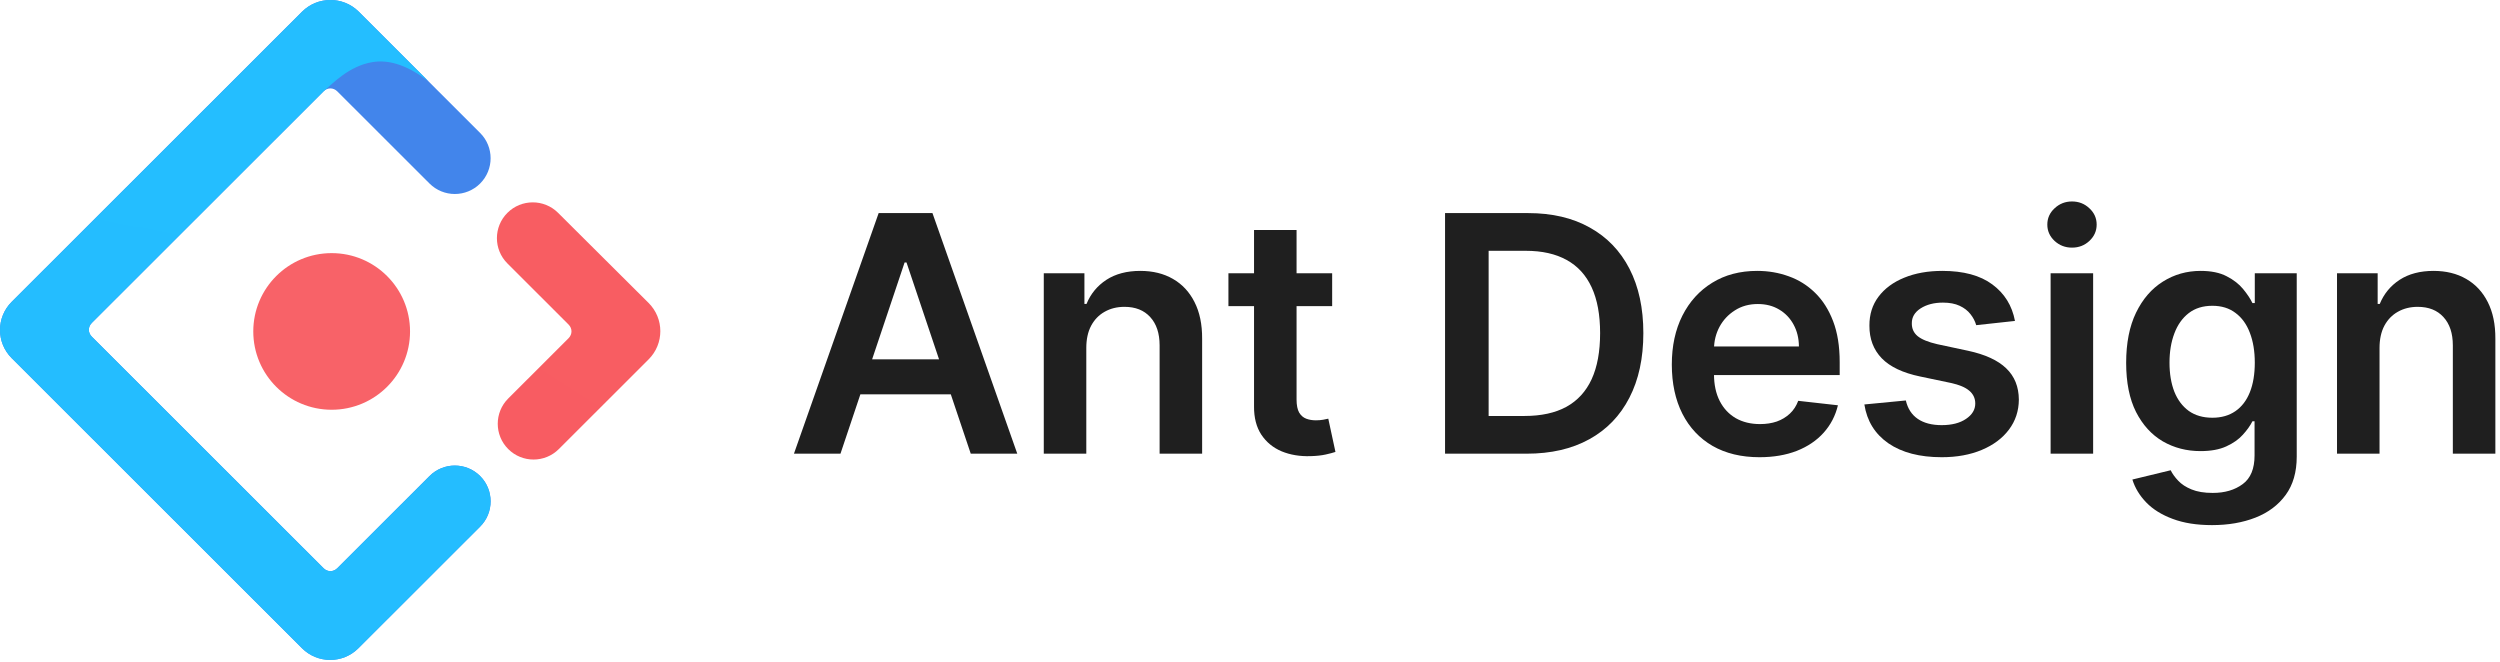 <svg width="529" height="140" viewBox="0 0 529 140" fill="none" xmlns="http://www.w3.org/2000/svg">
<g clip-path="url(#clip0_297_120)">
<path d="M63.902 2.486L2.477 63.861C-0.826 67.161 -0.826 72.49 2.477 75.79L63.902 137.165C67.205 140.464 72.539 140.464 75.841 137.165L101.596 111.431C104.553 108.476 104.553 103.685 101.596 100.73C98.638 97.775 93.843 97.775 90.886 100.73L71.361 120.238C70.539 121.06 69.292 121.06 68.47 120.238L19.417 71.226C18.595 70.405 18.595 69.158 19.417 68.337L68.47 19.325C69.292 18.503 70.539 18.503 71.361 19.325L90.886 38.833C93.843 41.788 98.638 41.788 101.596 38.833C104.553 35.878 104.553 31.087 101.596 28.132L75.844 2.401C72.528 -0.827 67.192 -0.801 63.902 2.486Z" fill="url(#paint0_linear_297_120)"/>
<path d="M63.902 2.486L2.477 63.861C-0.826 67.161 -0.826 72.49 2.477 75.79L63.902 137.165C67.205 140.464 72.539 140.464 75.841 137.165L101.596 111.431C104.553 108.476 104.553 103.685 101.596 100.73C98.638 97.775 93.843 97.775 90.886 100.73L71.361 120.238C70.539 121.06 69.292 121.06 68.47 120.238L19.417 71.226C18.595 70.405 18.595 69.158 19.417 68.337L68.47 19.325C70.516 17.56 73.856 13.986 78.76 13.151C82.404 12.529 86.388 13.897 90.712 17.252C87.821 14.364 82.865 9.413 75.844 2.401C72.528 -0.827 67.192 -0.801 63.902 2.486Z" fill="url(#paint1_linear_297_120)"/>
<path d="M107.541 95.022C110.499 97.977 115.294 97.977 118.251 95.022L137.249 76.04C140.552 72.74 140.552 67.41 137.25 64.111L118.086 45.031C115.121 42.08 110.325 42.084 107.366 45.041C104.408 47.996 104.408 52.787 107.366 55.742L120.309 68.674C121.131 69.496 121.131 70.742 120.309 71.564L107.541 84.321C104.584 87.276 104.584 92.067 107.541 95.022Z" fill="url(#paint2_linear_297_120)"/>
<path d="M70.179 86.704C79.338 86.704 86.764 79.284 86.764 70.132C86.764 60.98 79.338 53.561 70.179 53.561C61.019 53.561 53.594 60.98 53.594 70.132C53.594 79.284 61.019 86.704 70.179 86.704Z" fill="url(#paint3_linear_297_120)"/>
</g>
<path d="M177.844 96H168L185.923 45.091H197.308L215.255 96H205.411L191.814 55.531H191.416L177.844 96ZM178.167 76.039H205.013V83.447H178.167V76.039Z" fill="#1F1F1F"/>
<path d="M229.861 73.628V96H220.863V57.818H229.464V64.306H229.911C230.789 62.168 232.19 60.47 234.112 59.21C236.051 57.951 238.446 57.321 241.296 57.321C243.931 57.321 246.226 57.884 248.182 59.011C250.154 60.138 251.678 61.77 252.755 63.908C253.849 66.046 254.388 68.64 254.371 71.689V96H245.373V73.081C245.373 70.529 244.71 68.532 243.384 67.09C242.075 65.648 240.26 64.927 237.94 64.927C236.366 64.927 234.965 65.275 233.739 65.972C232.529 66.651 231.576 67.637 230.88 68.93C230.201 70.222 229.861 71.788 229.861 73.628Z" fill="#1F1F1F"/>
<path d="M281.885 57.818V64.778H259.935V57.818H281.885ZM265.354 48.67H274.353V84.516C274.353 85.725 274.535 86.653 274.9 87.3C275.281 87.929 275.778 88.36 276.391 88.592C277.005 88.824 277.684 88.94 278.43 88.94C278.993 88.94 279.507 88.899 279.971 88.816C280.452 88.733 280.816 88.659 281.065 88.592L282.581 95.627C282.1 95.793 281.413 95.975 280.518 96.174C279.639 96.373 278.562 96.489 277.286 96.522C275.032 96.588 273.002 96.249 271.196 95.503C269.39 94.74 267.956 93.564 266.896 91.973C265.852 90.382 265.338 88.393 265.354 86.007V48.67Z" fill="#1F1F1F"/>
<path d="M323.023 96H305.772V45.091H323.371C328.426 45.091 332.767 46.11 336.397 48.148C340.043 50.17 342.843 53.078 344.799 56.873C346.754 60.669 347.732 65.209 347.732 70.496C347.732 75.799 346.746 80.356 344.774 84.168C342.818 87.979 339.993 90.904 336.297 92.942C332.618 94.981 328.194 96 323.023 96ZM314.994 88.02H322.576C326.122 88.02 329.08 87.374 331.45 86.082C333.82 84.772 335.601 82.825 336.794 80.24C337.988 77.638 338.584 74.39 338.584 70.496C338.584 66.601 337.988 63.37 336.794 60.801C335.601 58.216 333.836 56.285 331.5 55.009C329.18 53.717 326.296 53.07 322.849 53.07H314.994V88.02Z" fill="#1F1F1F"/>
<path d="M372.3 96.746C368.472 96.746 365.166 95.95 362.382 94.359C359.614 92.752 357.485 90.481 355.993 87.548C354.502 84.598 353.756 81.127 353.756 77.133C353.756 73.205 354.502 69.758 355.993 66.792C357.501 63.809 359.606 61.489 362.307 59.832C365.008 58.158 368.182 57.321 371.828 57.321C374.181 57.321 376.402 57.702 378.49 58.464C380.594 59.21 382.45 60.37 384.058 61.944C385.682 63.519 386.958 65.524 387.886 67.96C388.814 70.38 389.278 73.263 389.278 76.611V79.37H357.982V73.305H380.652C380.636 71.581 380.263 70.048 379.534 68.706C378.805 67.347 377.785 66.278 376.476 65.499C375.184 64.72 373.676 64.331 371.952 64.331C370.113 64.331 368.497 64.778 367.105 65.673C365.713 66.552 364.627 67.712 363.848 69.153C363.086 70.579 362.697 72.145 362.68 73.852V79.146C362.68 81.367 363.086 83.273 363.898 84.864C364.71 86.438 365.845 87.648 367.304 88.493C368.762 89.321 370.469 89.736 372.424 89.736C373.734 89.736 374.918 89.553 375.979 89.189C377.04 88.808 377.959 88.252 378.738 87.523C379.517 86.794 380.105 85.891 380.503 84.814L388.905 85.758C388.375 87.979 387.364 89.918 385.873 91.575C384.398 93.216 382.508 94.492 380.205 95.403C377.901 96.298 375.266 96.746 372.3 96.746Z" fill="#1F1F1F"/>
<path d="M426.368 67.91L418.165 68.805C417.933 67.977 417.527 67.198 416.947 66.469C416.384 65.74 415.621 65.151 414.66 64.704C413.699 64.256 412.522 64.033 411.13 64.033C409.258 64.033 407.683 64.439 406.407 65.251C405.148 66.063 404.527 67.115 404.543 68.408C404.527 69.518 404.933 70.421 405.761 71.117C406.606 71.813 407.998 72.385 409.937 72.832L416.45 74.224C420.063 75.003 422.747 76.238 424.504 77.928C426.277 79.618 427.172 81.831 427.189 84.565C427.172 86.968 426.468 89.089 425.076 90.929C423.7 92.752 421.786 94.177 419.334 95.204C416.881 96.232 414.064 96.746 410.882 96.746C406.209 96.746 402.447 95.768 399.596 93.812C396.746 91.84 395.047 89.098 394.5 85.584L403.275 84.739C403.673 86.463 404.518 87.764 405.811 88.642C407.103 89.52 408.785 89.959 410.857 89.959C412.995 89.959 414.71 89.52 416.003 88.642C417.312 87.764 417.966 86.678 417.966 85.386C417.966 84.292 417.544 83.389 416.699 82.676C415.87 81.963 414.577 81.417 412.821 81.035L406.308 79.668C402.646 78.906 399.936 77.622 398.179 75.815C396.423 73.992 395.553 71.689 395.569 68.905C395.553 66.552 396.191 64.513 397.483 62.79C398.793 61.05 400.607 59.707 402.927 58.763C405.264 57.801 407.957 57.321 411.006 57.321C415.481 57.321 419.002 58.274 421.571 60.18C424.156 62.085 425.755 64.662 426.368 67.91Z" fill="#1F1F1F"/>
<path d="M433.909 96V57.818H442.907V96H433.909ZM438.433 52.399C437.008 52.399 435.781 51.927 434.754 50.982C433.726 50.021 433.213 48.869 433.213 47.527C433.213 46.168 433.726 45.016 434.754 44.072C435.781 43.111 437.008 42.63 438.433 42.63C439.875 42.63 441.101 43.111 442.112 44.072C443.139 45.016 443.653 46.168 443.653 47.527C443.653 48.869 443.139 50.021 442.112 50.982C441.101 51.927 439.875 52.399 438.433 52.399Z" fill="#1F1F1F"/>
<path d="M468.066 111.114C464.834 111.114 462.058 110.674 459.738 109.796C457.418 108.934 455.554 107.774 454.145 106.316C452.737 104.858 451.759 103.242 451.212 101.469L459.316 99.505C459.68 100.251 460.211 100.988 460.907 101.717C461.603 102.463 462.539 103.076 463.716 103.557C464.909 104.054 466.409 104.302 468.215 104.302C470.767 104.302 472.88 103.681 474.554 102.438C476.228 101.212 477.064 99.19 477.064 96.373V89.139H476.617C476.153 90.067 475.473 91.02 474.579 91.998C473.7 92.975 472.532 93.796 471.074 94.459C469.632 95.122 467.817 95.453 465.63 95.453C462.697 95.453 460.037 94.765 457.65 93.39C455.281 91.998 453.391 89.926 451.983 87.175C450.591 84.408 449.895 80.944 449.895 76.785C449.895 72.592 450.591 69.054 451.983 66.17C453.391 63.27 455.289 61.075 457.675 59.583C460.062 58.075 462.721 57.321 465.655 57.321C467.892 57.321 469.731 57.702 471.173 58.464C472.631 59.21 473.791 60.113 474.653 61.174C475.515 62.218 476.17 63.204 476.617 64.132H477.114V57.818H485.988V96.621C485.988 99.886 485.21 102.587 483.652 104.725C482.094 106.863 479.965 108.462 477.263 109.523C474.562 110.583 471.496 111.114 468.066 111.114ZM468.14 88.393C470.046 88.393 471.67 87.929 473.013 87.001C474.355 86.073 475.374 84.739 476.07 82.999C476.766 81.259 477.114 79.171 477.114 76.735C477.114 74.332 476.766 72.227 476.07 70.421C475.391 68.615 474.38 67.214 473.037 66.22C471.712 65.209 470.079 64.704 468.14 64.704C466.135 64.704 464.461 65.226 463.119 66.27C461.777 67.314 460.766 68.747 460.086 70.57C459.407 72.377 459.067 74.431 459.067 76.735C459.067 79.072 459.407 81.118 460.086 82.875C460.782 84.615 461.802 85.974 463.144 86.952C464.503 87.913 466.168 88.393 468.14 88.393Z" fill="#1F1F1F"/>
<path d="M503.509 73.628V96H494.511V57.818H503.112V64.306H503.559C504.437 62.168 505.838 60.47 507.76 59.21C509.699 57.951 512.094 57.321 514.944 57.321C517.579 57.321 519.874 57.884 521.83 59.011C523.802 60.138 525.326 61.77 526.404 63.908C527.497 66.046 528.036 68.64 528.019 71.689V96H519.021V73.081C519.021 70.529 518.358 68.532 517.032 67.09C515.723 65.648 513.908 64.927 511.588 64.927C510.014 64.927 508.613 65.275 507.387 65.972C506.177 66.651 505.225 67.637 504.529 68.93C503.849 70.222 503.509 71.788 503.509 73.628Z" fill="#1F1F1F"/>
<defs>
<linearGradient id="paint0_linear_297_120" x1="6447.09" y1="0" x2="12284.3" y2="3564.7" gradientUnits="userSpaceOnUse">
<stop stop-color="#4285EB"/>
<stop offset="1" stop-color="#2EC7FF"/>
</linearGradient>
<linearGradient id="paint1_linear_297_120" x1="7230.03" y1="-7.95363e-05" x2="4346.98" y2="14900.4" gradientUnits="userSpaceOnUse">
<stop stop-color="#29CDFF"/>
<stop offset="0.379" stop-color="#148EFF"/>
<stop offset="1" stop-color="#0A60FF"/>
</linearGradient>
<linearGradient id="paint2_linear_297_120" x1="2514.95" y1="-663.218" x2="-1236.34" y2="5203.5" gradientUnits="userSpaceOnUse">
<stop stop-color="#FA816E"/>
<stop offset="0.415" stop-color="#F74A5C"/>
<stop offset="1" stop-color="#F51D2C"/>
</linearGradient>
<linearGradient id="paint3_linear_297_120" x1="2313.39" y1="-1129.32" x2="1065.22" y2="3863.54" gradientUnits="userSpaceOnUse">
<stop stop-color="#FA8E7D"/>
<stop offset="0.513" stop-color="#F74A5C"/>
<stop offset="1" stop-color="#F51D2C"/>
</linearGradient>
<clipPath id="clip0_297_120">
<rect width="140" height="140" fill="white"/>
</clipPath>
</defs>
</svg>
